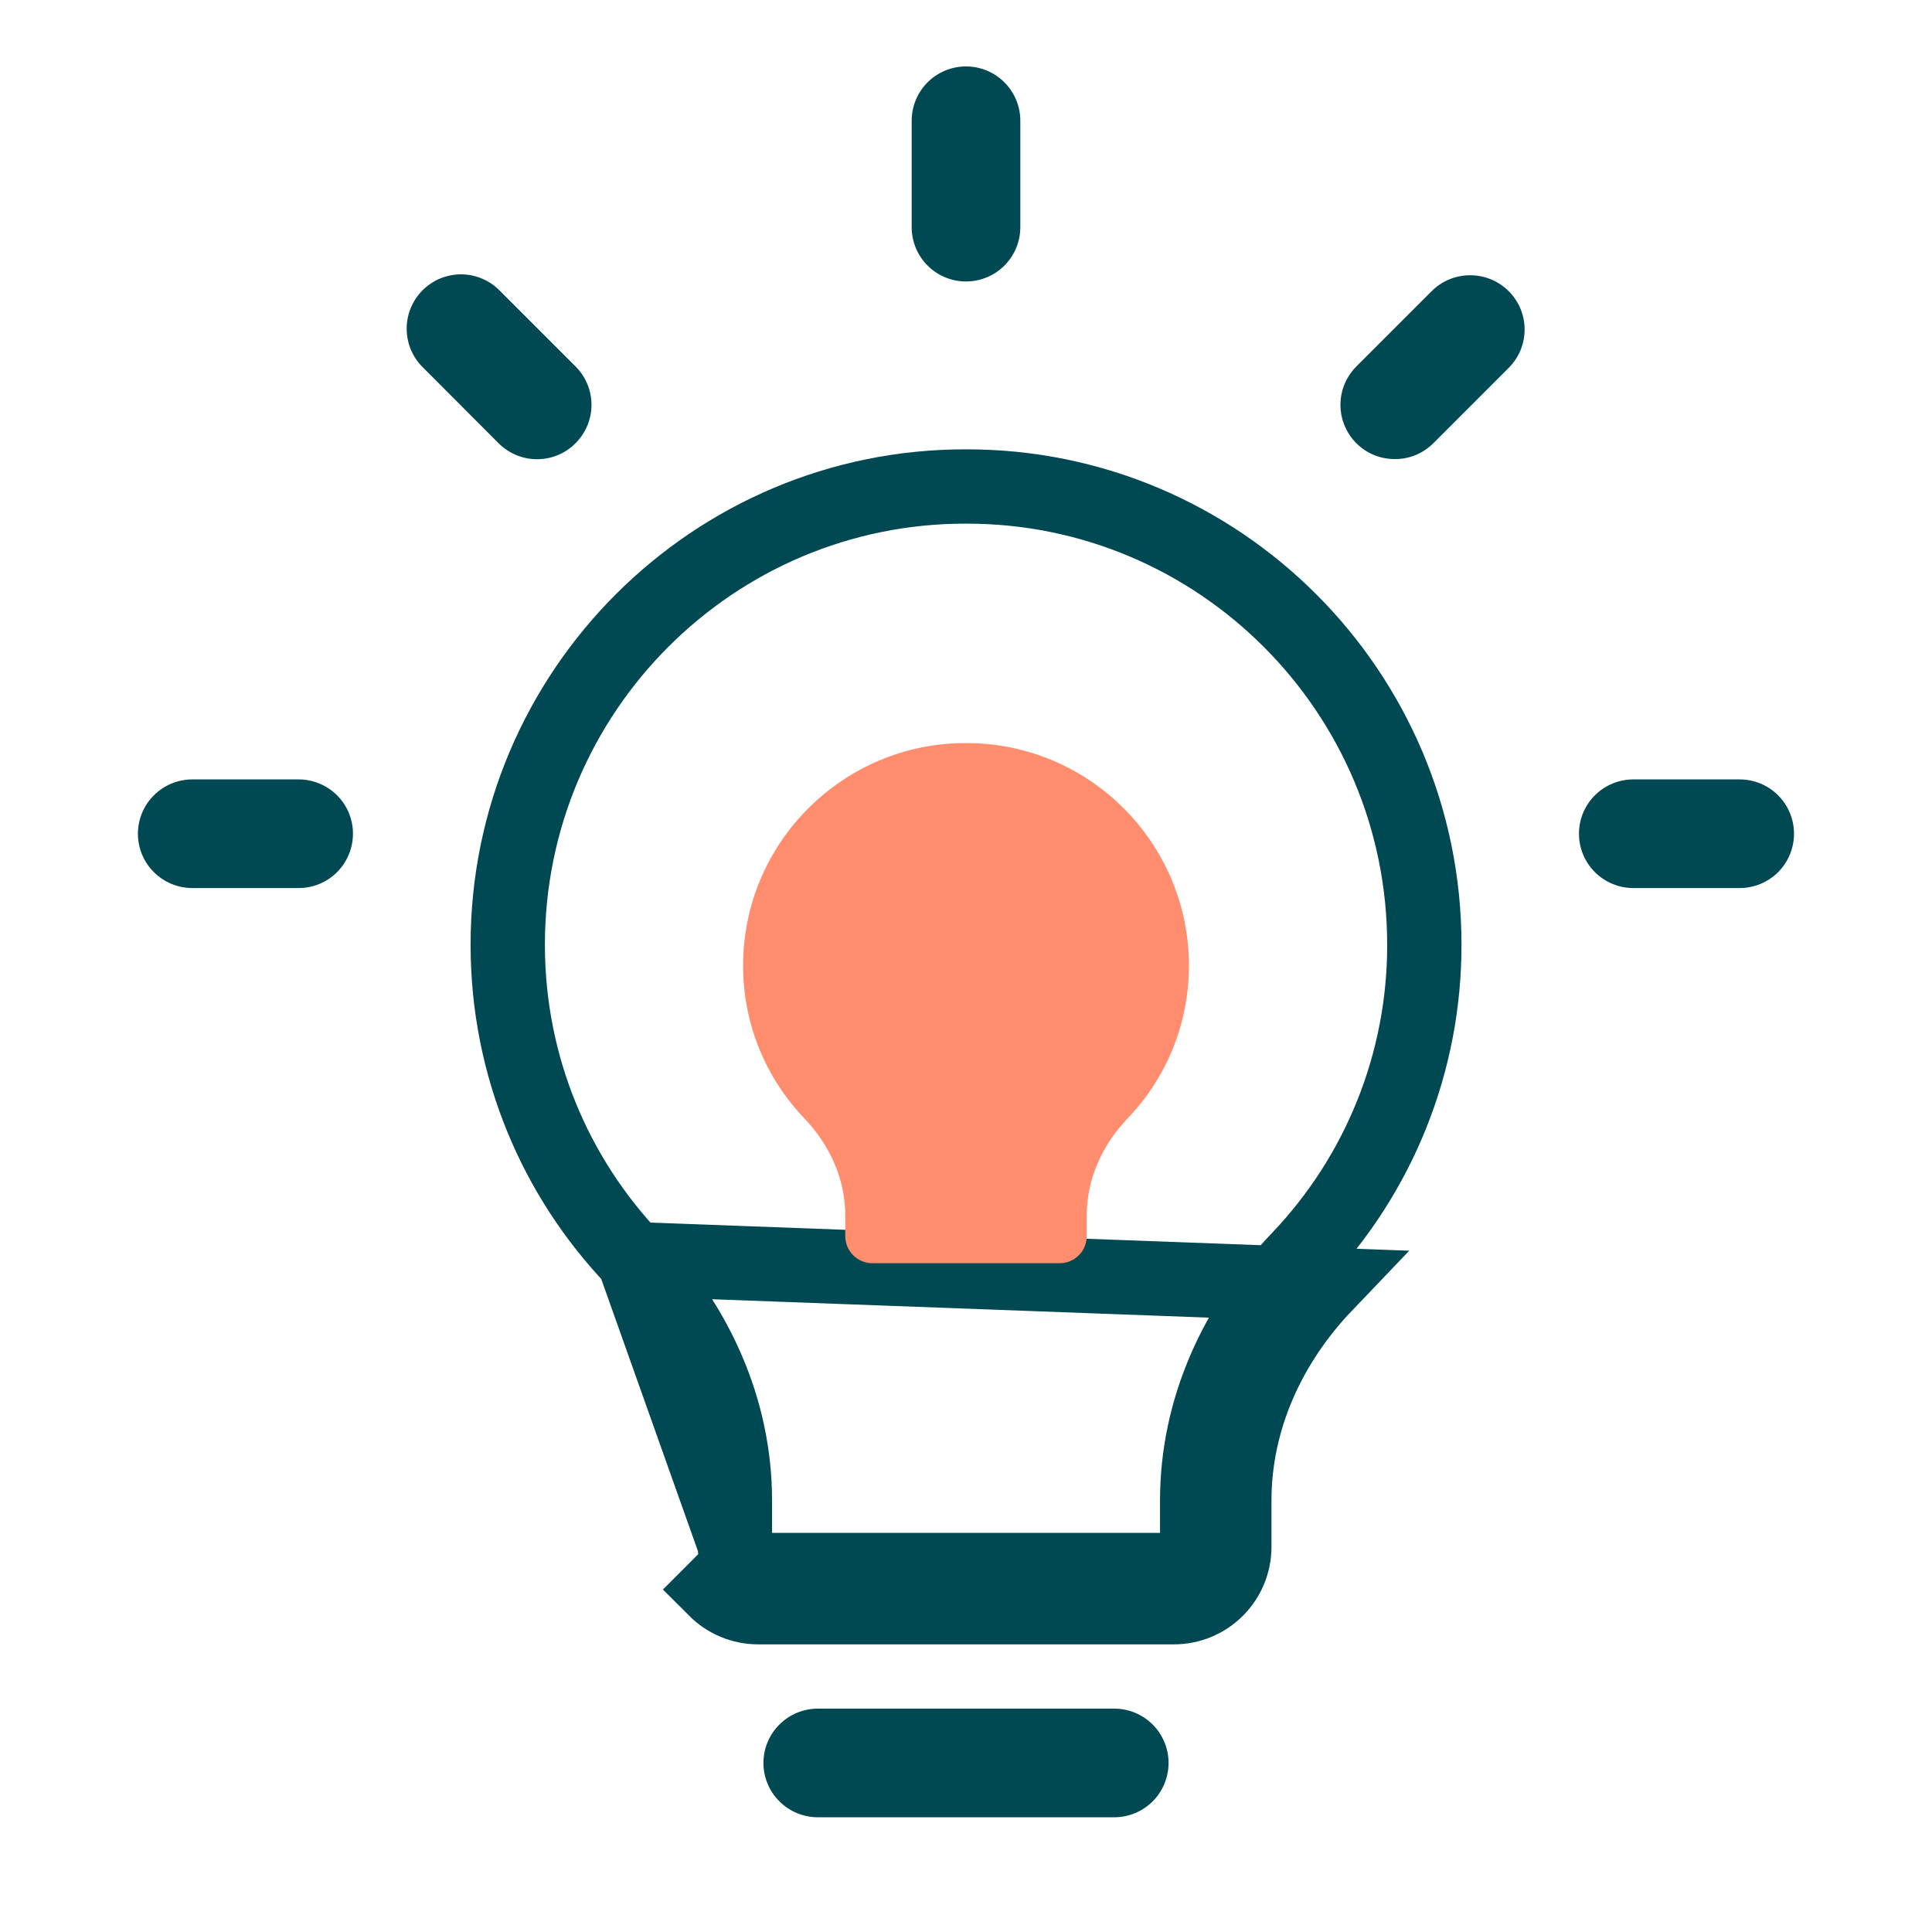 <svg width="26" height="26" viewBox="0 0 26 26" fill="none" xmlns="http://www.w3.org/2000/svg">
<path d="M8.527 16.945L8.528 16.945C9.358 17.814 9.89 18.953 9.89 20.193V20.816C9.89 20.899 9.923 20.979 9.981 21.037C9.981 21.037 9.981 21.037 9.981 21.037M8.527 16.945L17.835 17.29C17.079 18.081 16.611 19.1 16.611 20.193V20.816C16.611 21.032 16.526 21.238 16.373 21.391C16.221 21.543 16.014 21.629 15.799 21.629H10.202C9.987 21.629 9.78 21.543 9.628 21.391L9.981 21.037M8.527 16.945C7.476 15.844 6.833 14.354 6.833 12.714C6.833 9.307 9.6 6.541 13 6.547L13.001 6.547C16.401 6.541 19.168 9.307 19.168 12.714L19.168 12.715C19.17 14.29 18.563 15.806 17.474 16.944L17.473 16.945C16.642 17.814 16.111 18.954 16.111 20.193V20.816C16.111 20.899 16.078 20.979 16.02 21.037C15.961 21.096 15.882 21.129 15.799 21.129H10.202C10.119 21.129 10.04 21.096 9.981 21.037M8.527 16.945L9.981 21.037" stroke="#004952"/>
<path d="M13 10C11.346 9.997 10 11.341 10 12.995C10 13.792 10.313 14.516 10.825 15.051C11.164 15.406 11.375 15.864 11.375 16.355V16.635C11.375 16.732 11.414 16.825 11.482 16.893C11.551 16.962 11.644 17 11.741 17H14.259C14.356 17 14.449 16.962 14.518 16.893C14.586 16.825 14.625 16.732 14.625 16.635V16.355C14.625 15.864 14.835 15.406 15.175 15.051C15.706 14.498 16.001 13.761 16 12.995C16 11.341 14.654 9.997 13 10Z" fill="#FF8D6E"/>
<path d="M13 3.788C13.194 3.788 13.38 3.711 13.517 3.574C13.654 3.437 13.731 3.251 13.731 3.057V1.625C13.731 1.431 13.654 1.245 13.517 1.108C13.38 0.971 13.194 0.894 13 0.894C12.806 0.894 12.62 0.971 12.483 1.108C12.346 1.245 12.269 1.431 12.269 1.625V3.057C12.269 3.251 12.346 3.437 12.483 3.574C12.62 3.711 12.806 3.788 13 3.788ZM23.412 10.489H21.98C21.787 10.489 21.601 10.566 21.463 10.703C21.326 10.84 21.249 11.026 21.249 11.22C21.249 11.414 21.326 11.6 21.463 11.737C21.601 11.874 21.787 11.951 21.98 11.951H23.412C23.606 11.951 23.792 11.874 23.929 11.737C24.066 11.6 24.143 11.414 24.143 11.22C24.143 11.026 24.066 10.84 23.929 10.703C23.792 10.566 23.606 10.489 23.412 10.489ZM4.019 10.489H2.588C2.394 10.489 2.208 10.566 2.071 10.703C1.933 10.84 1.856 11.026 1.856 11.22C1.856 11.414 1.933 11.6 2.071 11.737C2.208 11.874 2.394 11.951 2.588 11.951H4.019C4.213 11.951 4.399 11.874 4.536 11.737C4.673 11.599 4.75 11.413 4.75 11.219C4.75 11.025 4.673 10.84 4.536 10.703C4.398 10.566 4.212 10.489 4.019 10.489ZM6.71 5.965C6.778 6.033 6.859 6.087 6.947 6.124C7.036 6.161 7.132 6.18 7.228 6.18C7.324 6.18 7.419 6.161 7.508 6.124C7.597 6.087 7.678 6.033 7.745 5.965C7.813 5.897 7.867 5.816 7.904 5.728C7.941 5.639 7.96 5.544 7.96 5.448C7.96 5.352 7.941 5.257 7.904 5.168C7.867 5.079 7.813 4.999 7.745 4.931L6.732 3.918C6.665 3.848 6.584 3.791 6.495 3.753C6.406 3.714 6.309 3.693 6.212 3.692C6.115 3.691 6.018 3.71 5.928 3.746C5.838 3.783 5.756 3.838 5.687 3.906C5.618 3.975 5.564 4.057 5.527 4.147C5.49 4.237 5.472 4.334 5.473 4.431C5.474 4.528 5.494 4.625 5.533 4.714C5.572 4.803 5.628 4.884 5.698 4.951L6.71 5.965ZM19.267 3.918L18.255 4.93C18.152 5.032 18.082 5.163 18.053 5.305C18.025 5.447 18.039 5.594 18.095 5.728C18.15 5.862 18.244 5.976 18.365 6.057C18.486 6.137 18.628 6.179 18.773 6.178C18.869 6.178 18.964 6.16 19.053 6.123C19.142 6.086 19.222 6.032 19.29 5.964L20.303 4.951C20.589 4.666 20.589 4.203 20.303 3.918C20.017 3.633 19.553 3.633 19.267 3.918Z" fill="#004952"/>
<path d="M11.006 22.994H14.995C15.189 22.994 15.375 23.071 15.512 23.208C15.649 23.345 15.726 23.531 15.726 23.725C15.726 23.919 15.649 24.105 15.512 24.242C15.375 24.379 15.189 24.456 14.995 24.456H11.006C10.812 24.456 10.626 24.379 10.489 24.242C10.351 24.105 10.274 23.919 10.274 23.725C10.274 23.531 10.351 23.345 10.489 23.208C10.626 23.071 10.812 22.994 11.006 22.994Z" fill="#004952"/>
</svg>
